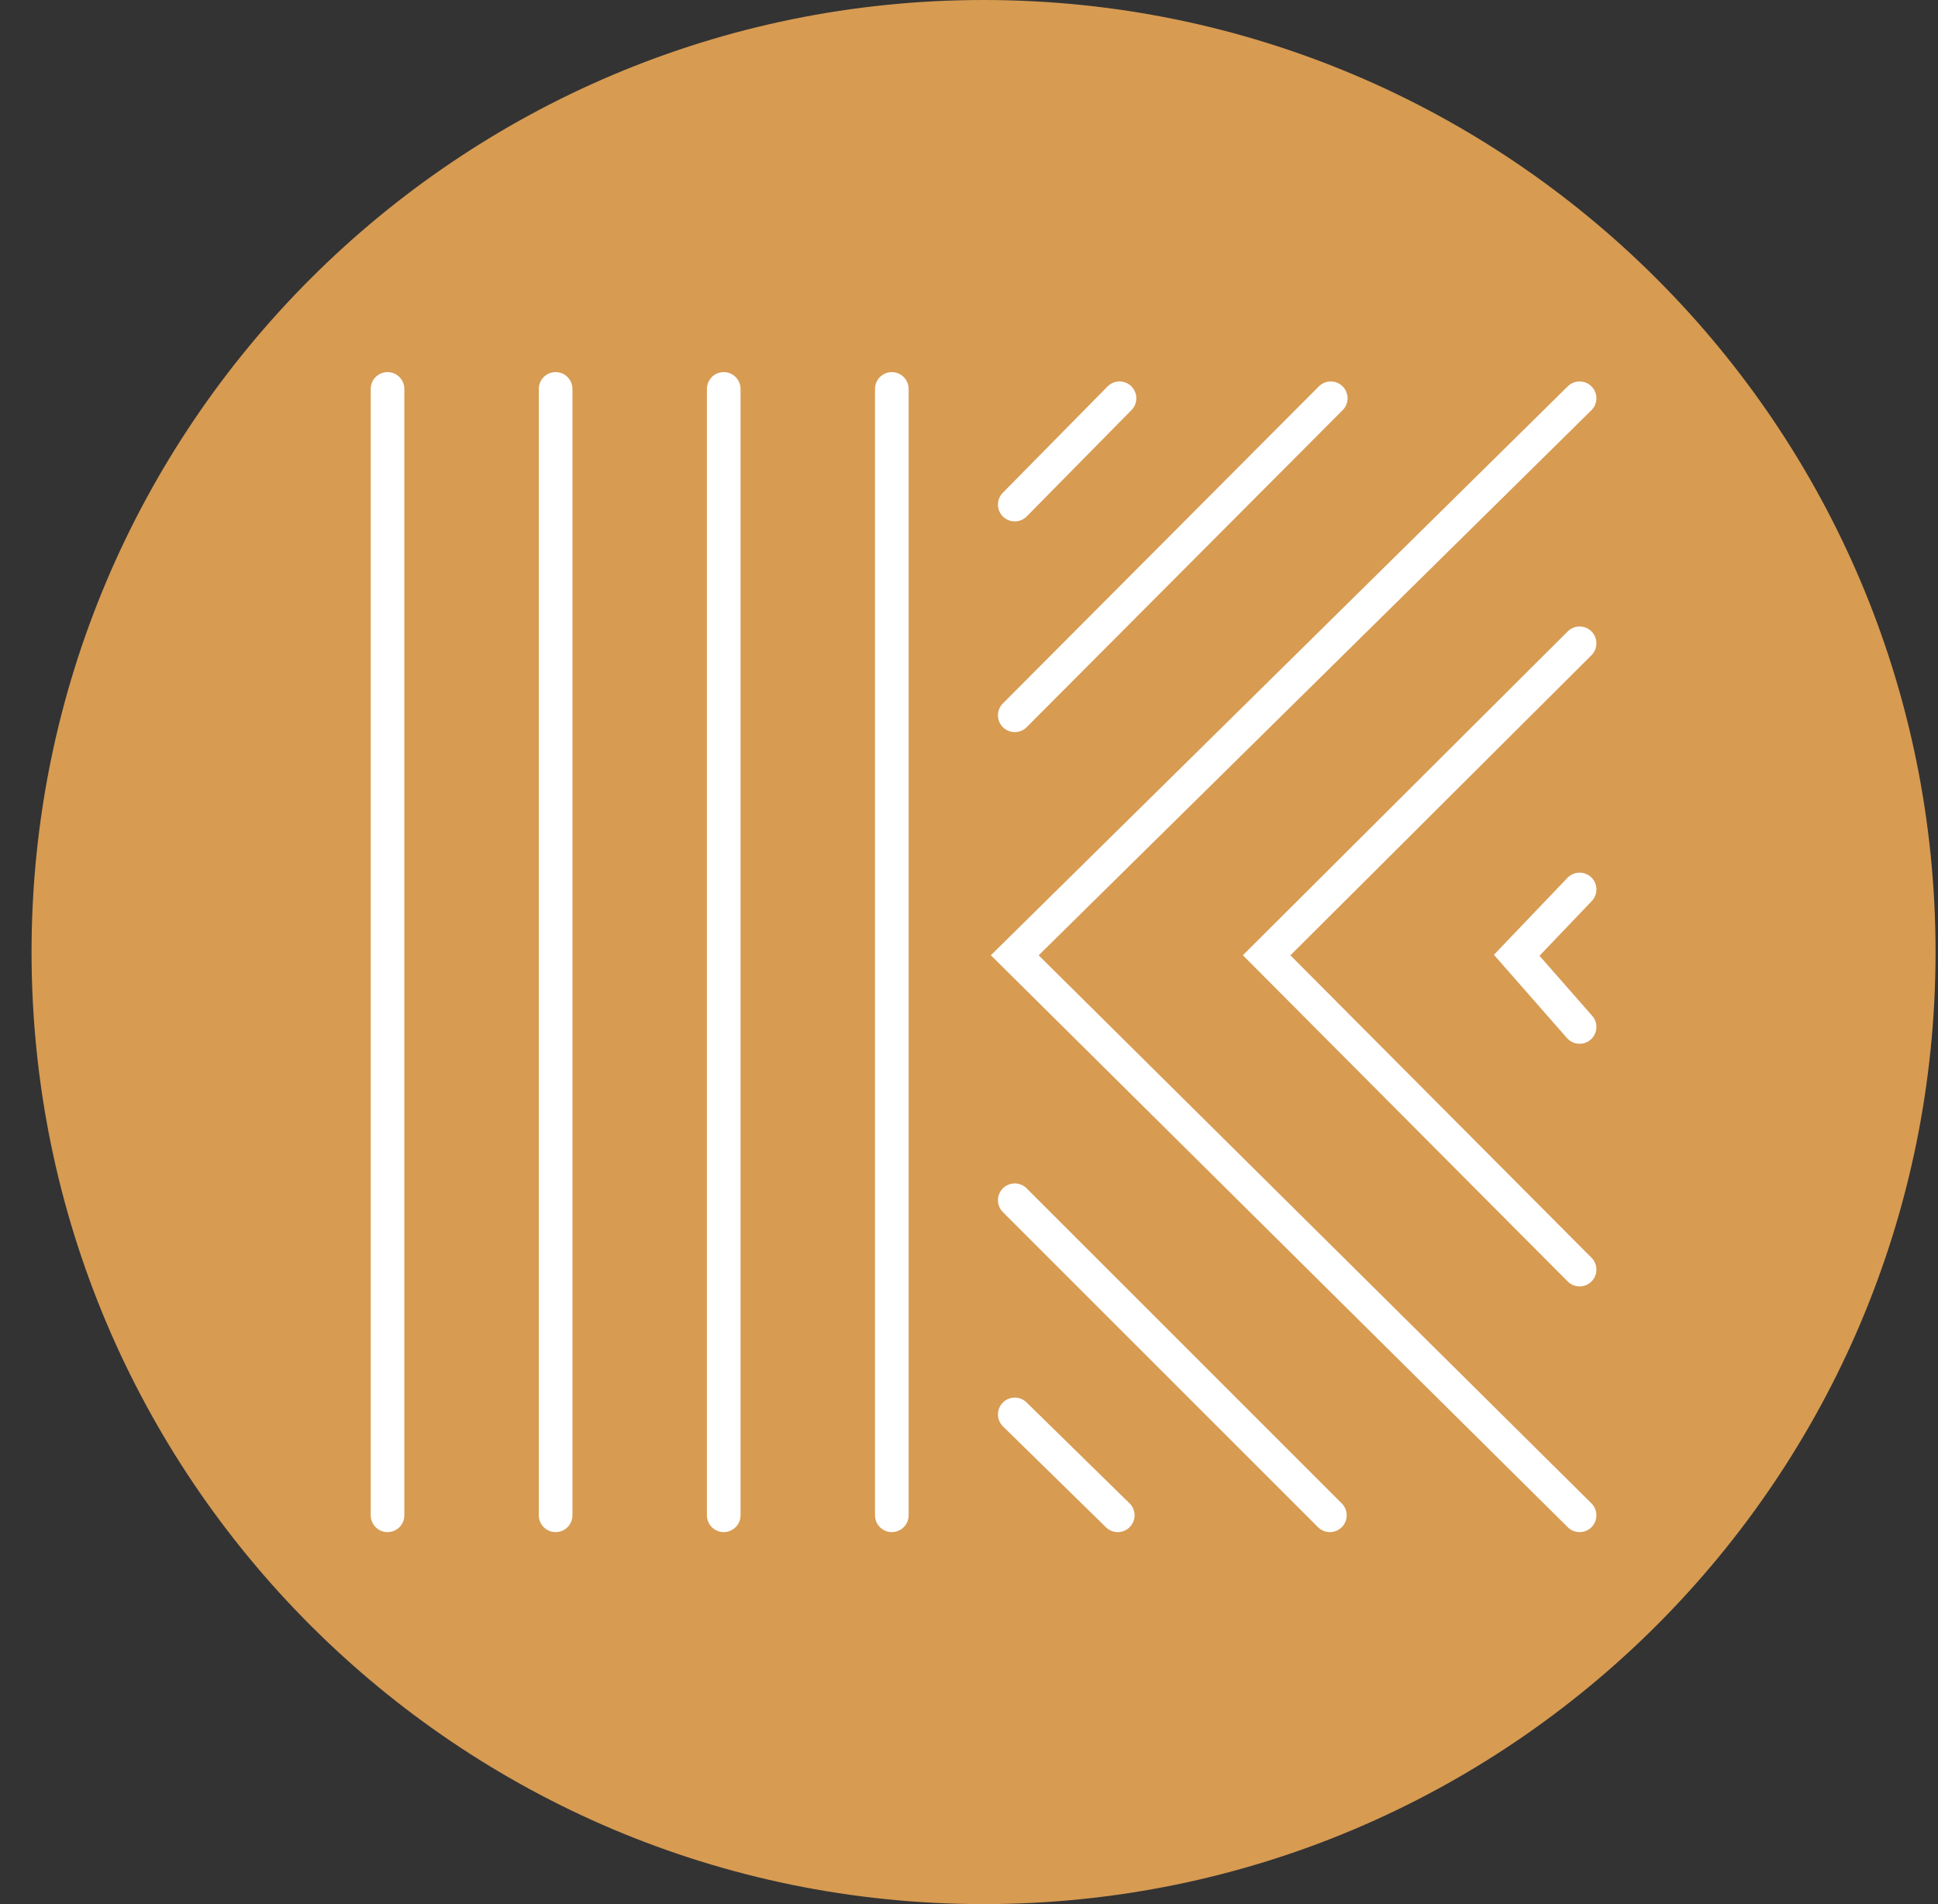 <svg xmlns="http://www.w3.org/2000/svg" width="57" height="56" fill="none" viewBox="0 0 57 56"><rect x="0" y="0" width="57" height="56" fill="#333333" stroke="none"/><g clip-path="url(#a)"><path fill="#d79b52" d="M56.928 28c0-15.464-12.536-28-28-28s-28 12.536-28 28 12.536 28 28 28 28-12.536 28-28"/><path stroke="#fff" stroke-linecap="round" stroke-width=".989" d="M11.398 44.565V11.438M21.286 44.565V11.438M16.342 44.565V11.438M26.23 44.565V11.438m3.616 3.402 3.081-3.127m-3.081 9.324 9.294-9.324m7.319 0L29.846 28.095l16.613 16.47m0-25.645-9.205 9.175 9.205 9.244m0-11.18-1.85 1.936 1.85 2.108m-16.613 5.096 9.268 9.266m-9.268-2.967 3.029 2.967"/></g><defs><clipPath id="a"><path fill="#fff" d="M.928 0h56v56h-56z"/></clipPath></defs></svg>